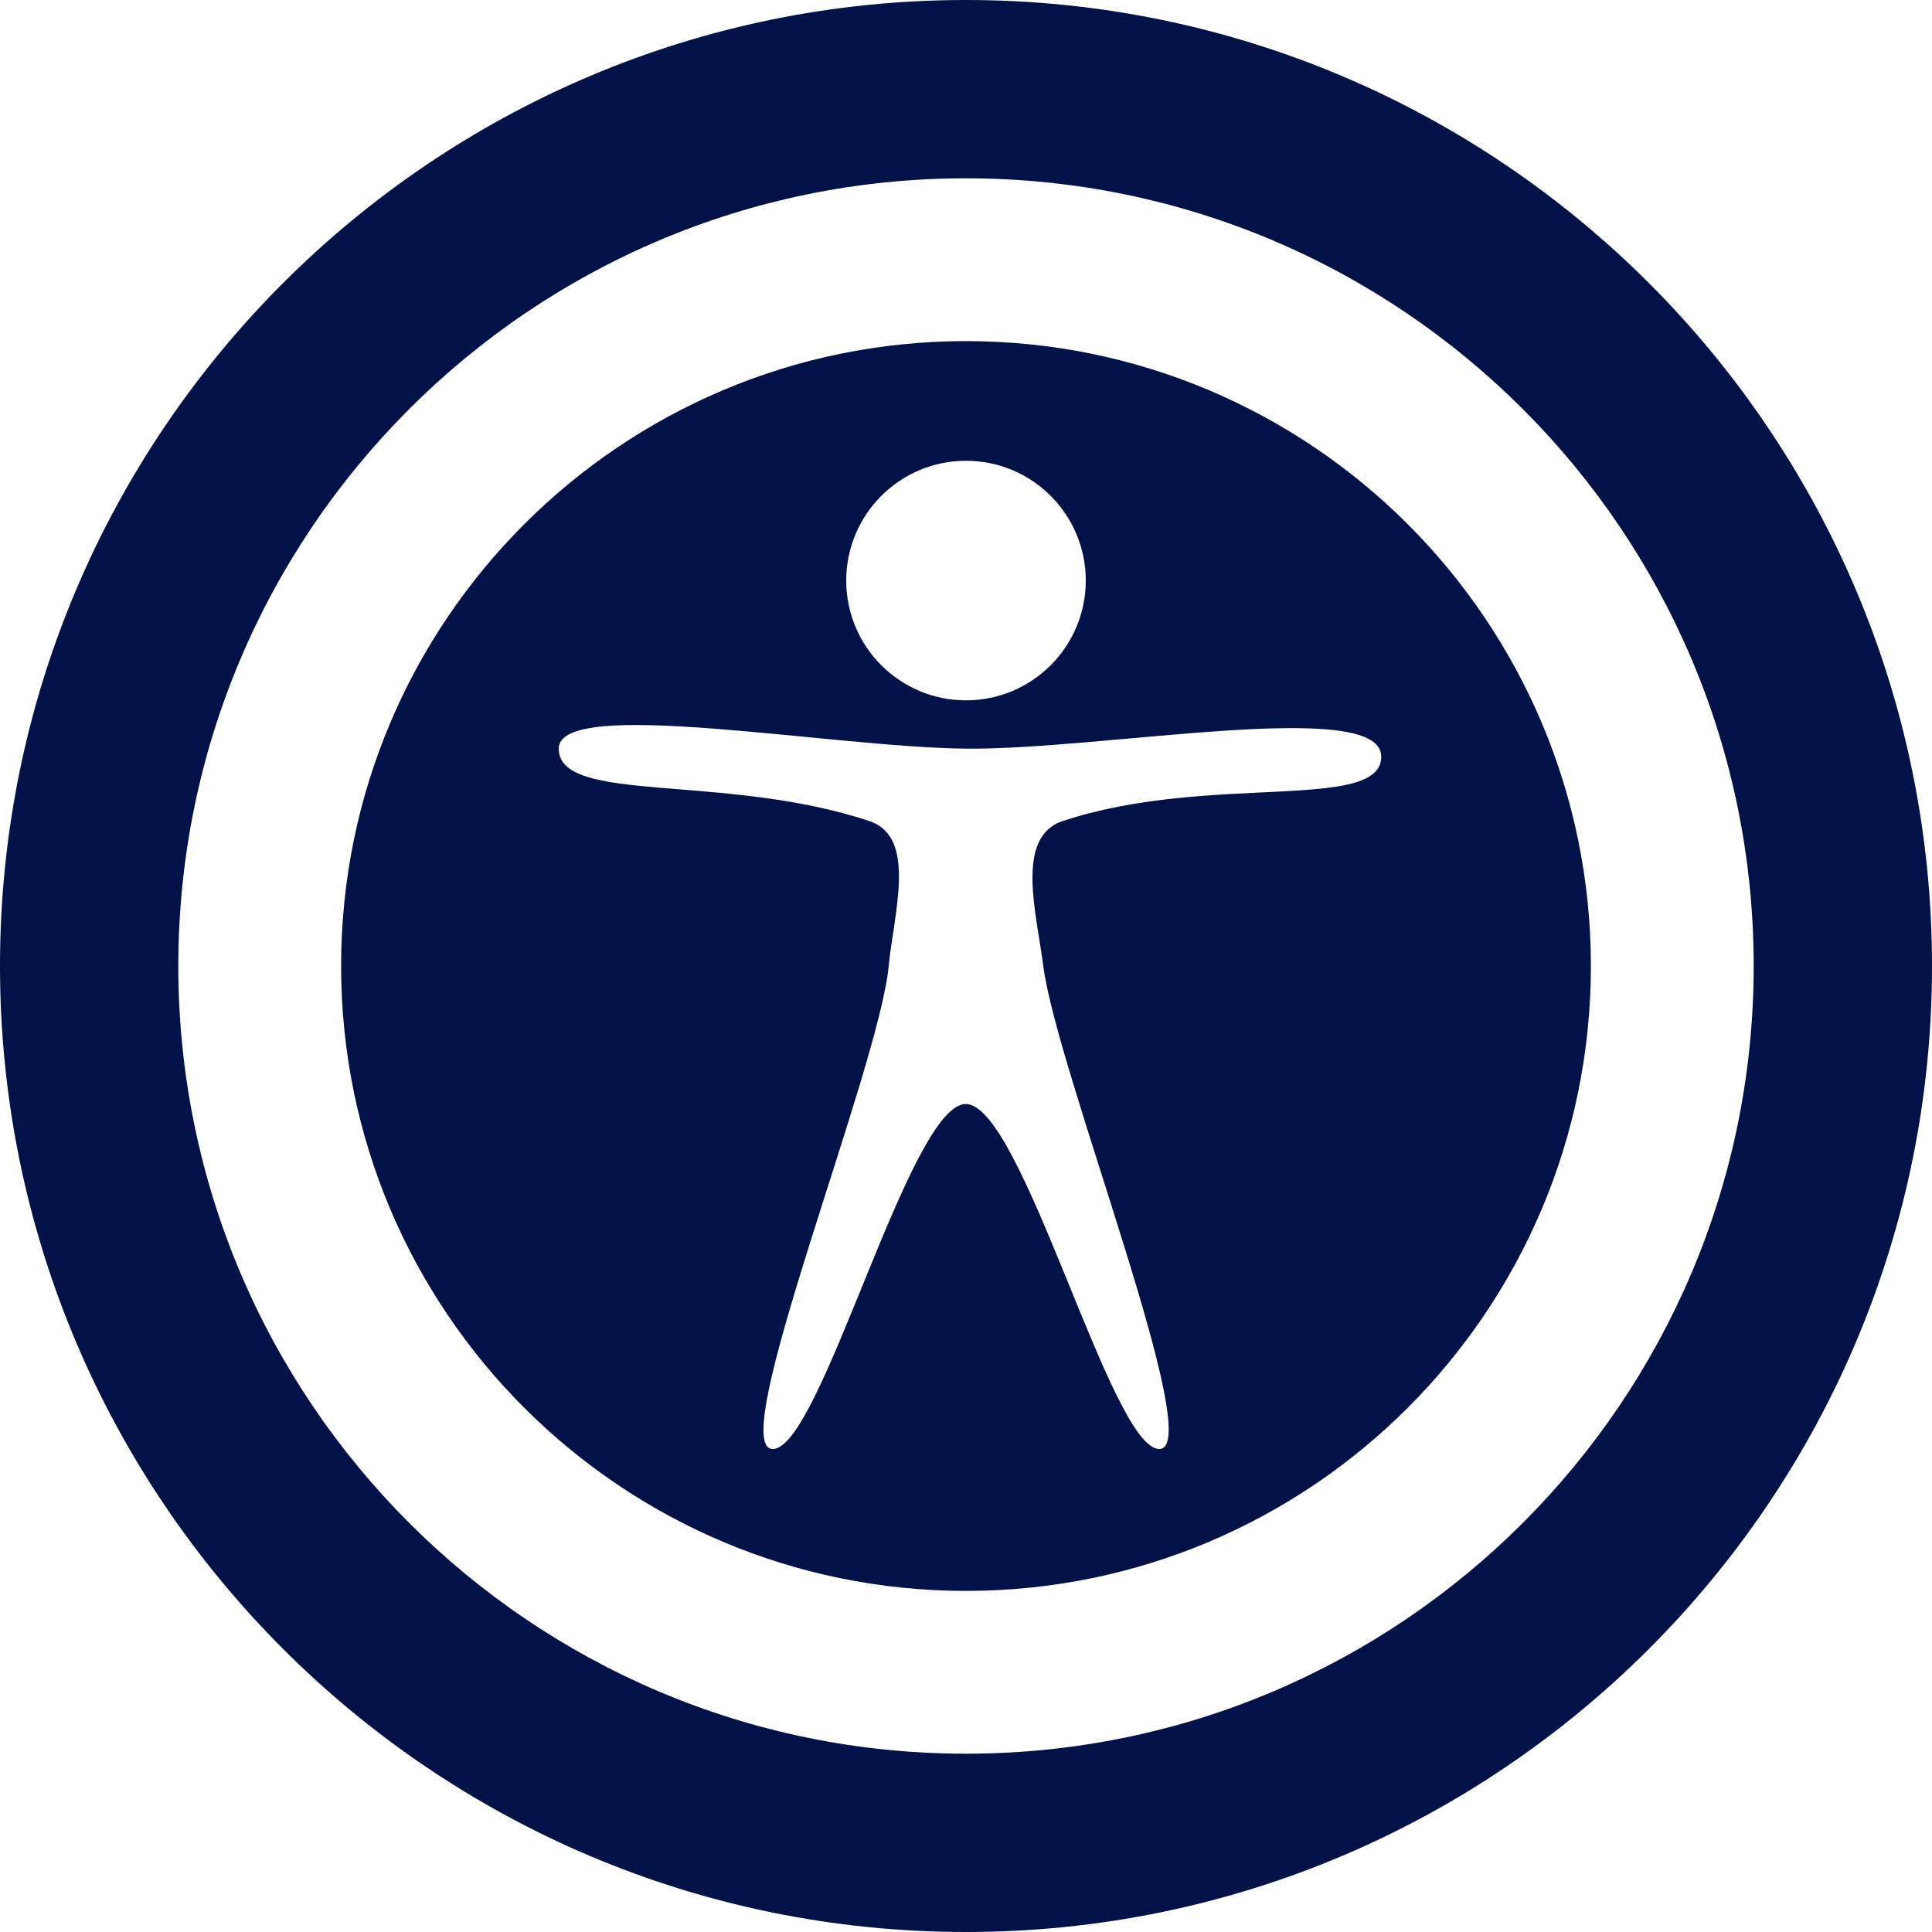 <?xml version="1.0" encoding="UTF-8" standalone="no"?><!DOCTYPE svg PUBLIC "-//W3C//DTD SVG 1.1//EN" "http://www.w3.org/Graphics/SVG/1.1/DTD/svg11.dtd"><svg width="100%" height="100%" viewBox="0 0 400 400" version="1.1" xmlns="http://www.w3.org/2000/svg" xmlns:xlink="http://www.w3.org/1999/xlink" xml:space="preserve" xmlns:serif="http://www.serif.com/" style="fill-rule:evenodd;clip-rule:evenodd;stroke-linejoin:round;stroke-miterlimit:2;"><g><path d="M200,0c110.383,0 200,89.617 200,200c0,110.383 -89.617,200 -200,200c-110.383,0 -200,-89.617 -200,-200c0,-110.383 89.617,-200 200,-200Zm0,36.917c90.008,-0 163.083,73.075 163.083,163.083c0,90.008 -73.075,163.083 -163.083,163.083c-90.008,0 -163.083,-73.075 -163.083,-163.083c-0,-90.008 73.075,-163.083 163.083,-163.083Z" style="fill:#011246;"/><path d="M200,70.624c71.405,0 129.376,57.971 129.376,129.376c-0,71.405 -57.971,129.376 -129.376,129.376c-71.405,-0 -129.376,-57.971 -129.376,-129.376c0,-71.405 57.971,-129.376 129.376,-129.376Zm-84.322,84.376c0,11.574 34.322,5 64.322,15c9.905,3.302 5.067,18.905 4,30c-2.067,21.494 -34,100 -24,100c10,-0 28.289,-71.563 40,-71.425c11.711,0.138 30,71.425 40,71.425c10,-0 -21.244,-78.368 -24,-100c-1.397,-10.965 -5.905,-26.698 4,-30c30,-10 65.975,-1.773 65.975,-13.347c0,-12.4 -57.592,-1.377 -85.975,-1.653c-28.106,-0.273 -84.322,-10.873 -84.322,0Zm84.322,-59.601c13.688,0 24.8,11.113 24.8,24.801c0,13.687 -11.112,24.8 -24.8,24.8c-13.688,0 -24.8,-11.113 -24.8,-24.8c-0,-13.688 11.112,-24.801 24.8,-24.801Z" style="fill:#011246;"/></g></svg>